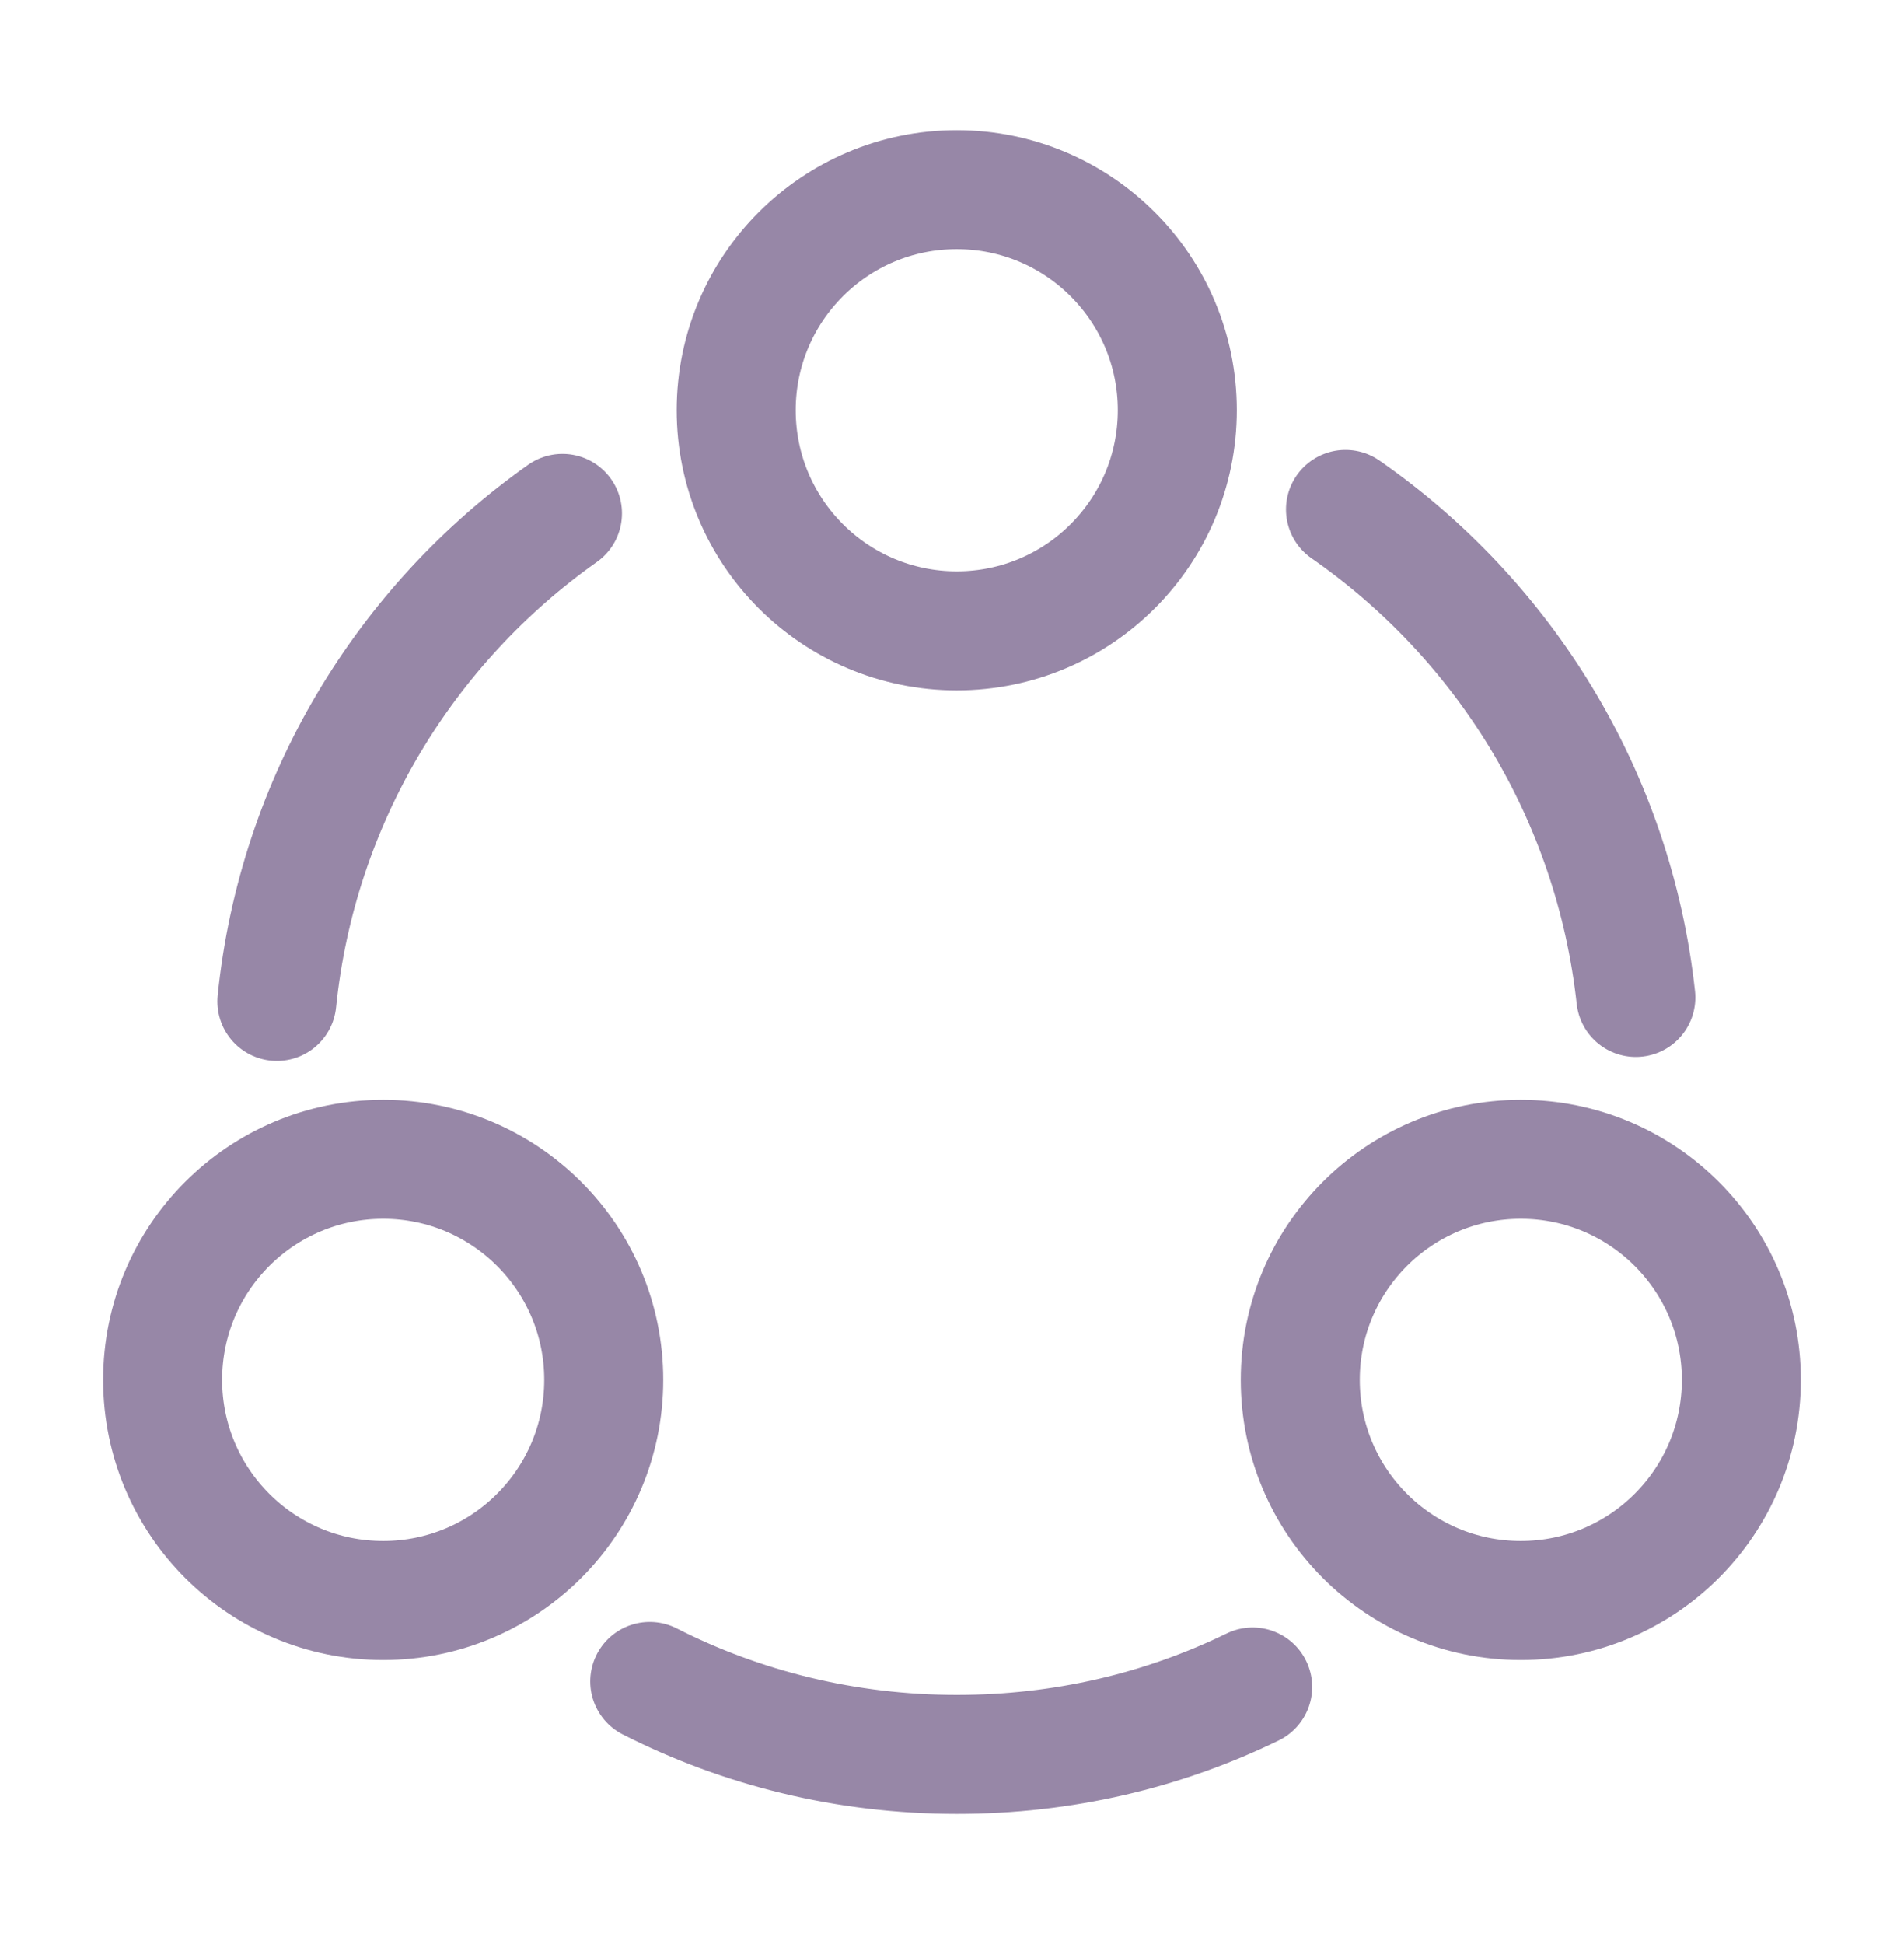 <svg width="48" height="49" viewBox="0 0 48 49" fill="none" xmlns="http://www.w3.org/2000/svg">
<path d="M33.92 12.84C37.92 15.62 40.68 20.04 41.24 25.14" stroke="#9787A7" stroke-width="3" stroke-linecap="round" stroke-linejoin="round"/>
<path d="M6.98 25.24C7.5 20.16 10.22 15.74 14.18 12.94" stroke="#9787A7" stroke-width="3" stroke-linecap="round" stroke-linejoin="round"/>
<path d="M16.38 42.38C18.7 43.56 21.34 44.22 24.12 44.22C26.8 44.22 29.32 43.62 31.58 42.52" stroke="#9787A7" stroke-width="3" stroke-linecap="round" stroke-linejoin="round"/>
<path d="M24.12 15.9C27.191 15.9 29.68 13.411 29.68 10.34C29.68 7.269 27.191 4.78 24.12 4.78C21.049 4.78 18.56 7.269 18.56 10.34C18.56 13.411 21.049 15.9 24.12 15.9Z" stroke="#9787A7" stroke-width="3" stroke-linecap="round" stroke-linejoin="round"/>
<path d="M9.66 40.34C12.731 40.34 15.22 37.851 15.22 34.78C15.22 31.709 12.731 29.22 9.66 29.22C6.589 29.22 4.1 31.709 4.1 34.78C4.1 37.851 6.589 40.34 9.66 40.34Z" stroke="#9787A7" stroke-width="3" stroke-linecap="round" stroke-linejoin="round"/>
<path d="M38.34 40.34C41.41 40.34 43.9 37.851 43.9 34.78C43.9 31.709 41.41 29.22 38.34 29.22C35.269 29.22 32.78 31.709 32.78 34.78C32.78 37.851 35.269 40.34 38.34 40.34Z" stroke="#9787A7" stroke-width="3" stroke-linecap="round" stroke-linejoin="round"/>
</svg>
